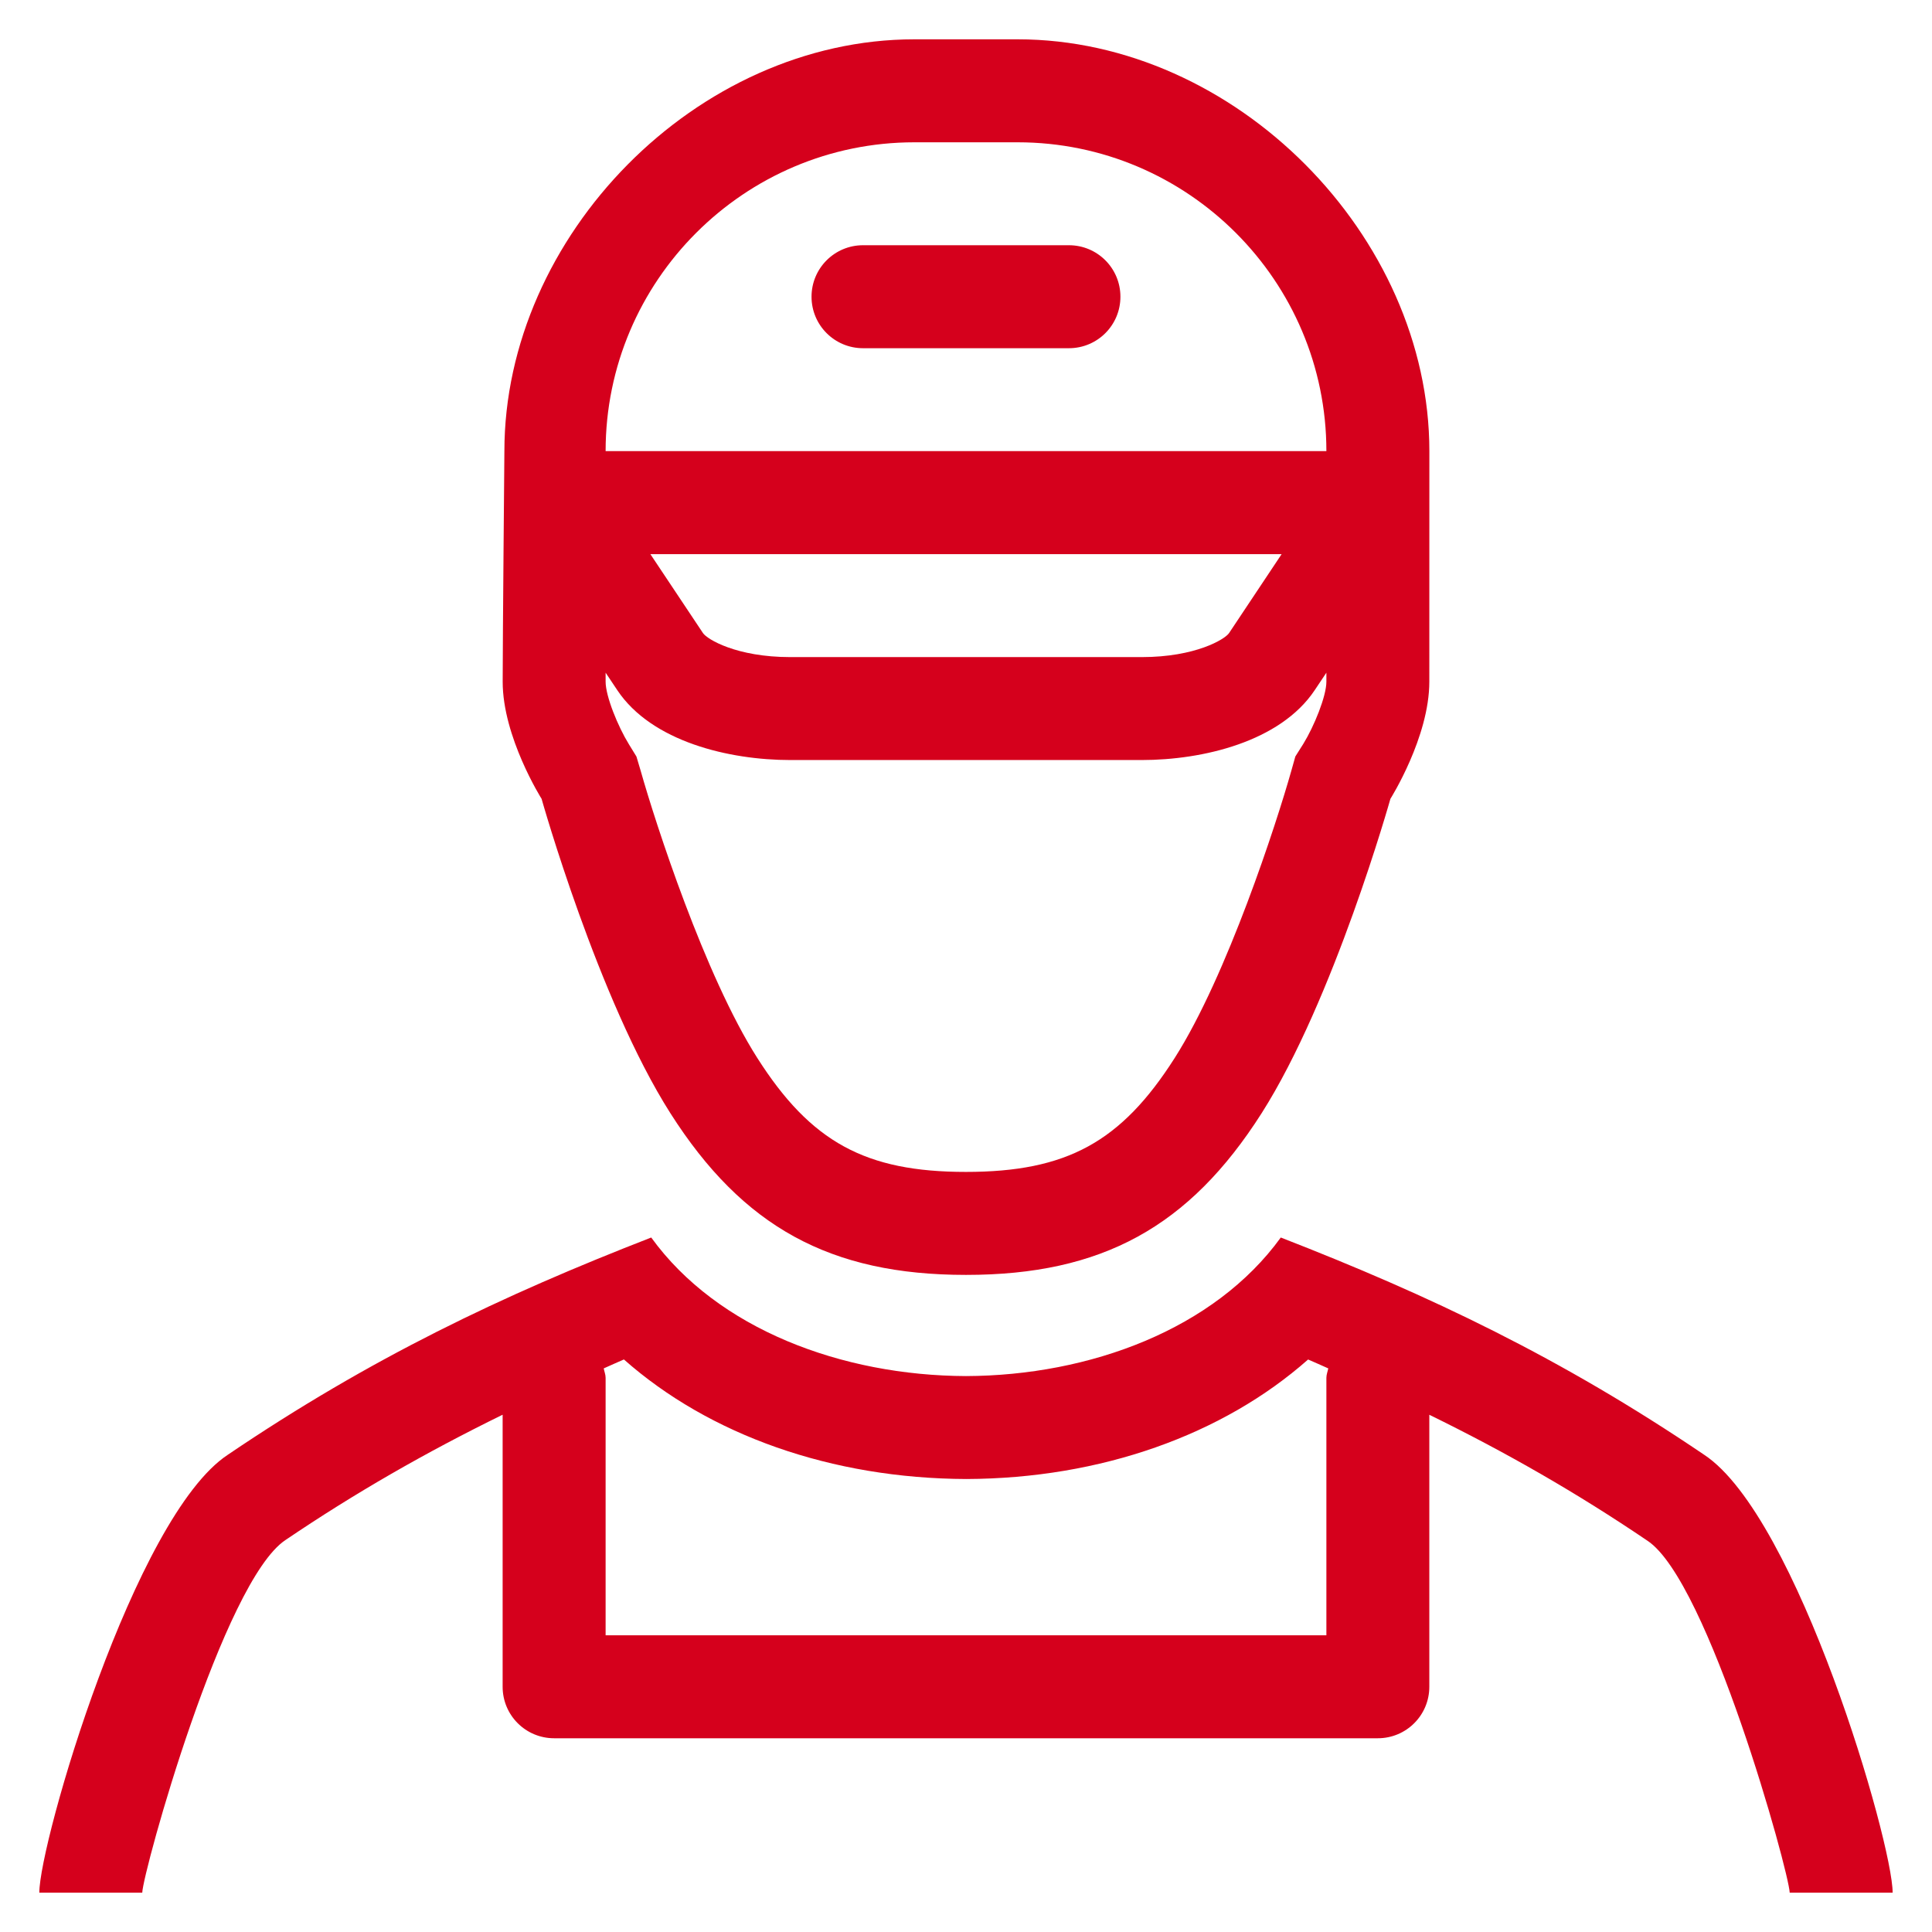 <?xml version="1.0" encoding="UTF-8"?> <svg xmlns="http://www.w3.org/2000/svg" width="43" height="43" viewBox="0 0 43 43" fill="none"><path d="M37.927 32.377C34.747 30.223 31.824 28.833 28.506 27.543C27.029 29.583 24.259 30.617 21.5 30.627C18.74 30.617 15.97 29.583 14.494 27.543C11.175 28.833 8.253 30.223 5.072 32.377C2.991 33.748 0.875 41.013 0.875 42.125H3.166C3.184 41.649 4.972 35.187 6.357 34.274C7.908 33.224 9.47 32.329 11.187 31.487V37.542C11.187 38.175 11.699 38.688 12.333 38.688H30.666C31.3 38.688 31.812 38.175 31.812 37.542V31.488C33.533 32.331 35.101 33.231 36.666 34.291C38.027 35.187 39.815 41.656 39.833 42.125H42.124C42.124 41.013 40.009 33.748 37.927 32.377ZM29.521 30.667V36.396H13.479V30.667C13.479 30.592 13.45 30.527 13.437 30.456C13.59 30.39 13.729 30.323 13.886 30.257C15.784 31.937 18.507 32.908 21.508 32.918C24.496 32.908 27.216 31.937 29.114 30.258C29.271 30.323 29.409 30.39 29.563 30.456C29.549 30.527 29.521 30.592 29.521 30.667ZM11.188 15.17C11.186 16.405 12.054 17.779 12.054 17.779C12.054 17.779 13.312 22.249 14.922 24.779C16.533 27.308 18.477 28.375 21.498 28.375H21.502C24.523 28.375 26.467 27.308 28.078 24.779C29.689 22.249 30.946 17.779 30.946 17.779C30.946 17.779 31.814 16.405 31.812 15.17C31.812 14.292 31.813 10.042 31.813 10.042C31.813 5.247 27.502 0.875 22.648 0.875H20.352C15.499 0.875 11.226 5.254 11.226 10.042C11.226 10.042 11.188 14.292 11.188 15.17ZM28.525 12.333L27.355 14.09C27.263 14.228 26.607 14.625 25.41 14.625H17.59C16.393 14.625 15.737 14.228 15.646 14.09L14.475 12.333H28.525ZM29.008 16.555L28.83 16.837L28.74 17.157C28.414 18.313 27.312 21.714 26.145 23.547C24.953 25.42 23.738 26.083 21.498 26.083C19.262 26.083 18.047 25.419 16.855 23.547C15.687 21.714 14.586 18.313 14.26 17.157L14.165 16.838L13.998 16.566C13.752 16.167 13.479 15.496 13.479 15.172V14.972L13.739 15.361C14.504 16.508 16.23 16.916 17.59 16.916H25.41C26.771 16.916 28.496 16.508 29.261 15.361L29.521 14.972V15.172C29.521 15.496 29.247 16.167 29.008 16.555ZM13.479 10.04C13.479 6.251 16.563 3.167 20.352 3.167H22.648C26.437 3.167 29.521 6.251 29.521 10.04H13.479ZM24.937 6.604C24.937 7.238 24.425 7.75 23.791 7.75H19.208C18.575 7.75 18.062 7.238 18.062 6.604C18.062 5.971 18.575 5.458 19.208 5.458H23.791C24.425 5.458 24.937 5.971 24.937 6.604Z" fill="#D5001C"></path></svg> 
